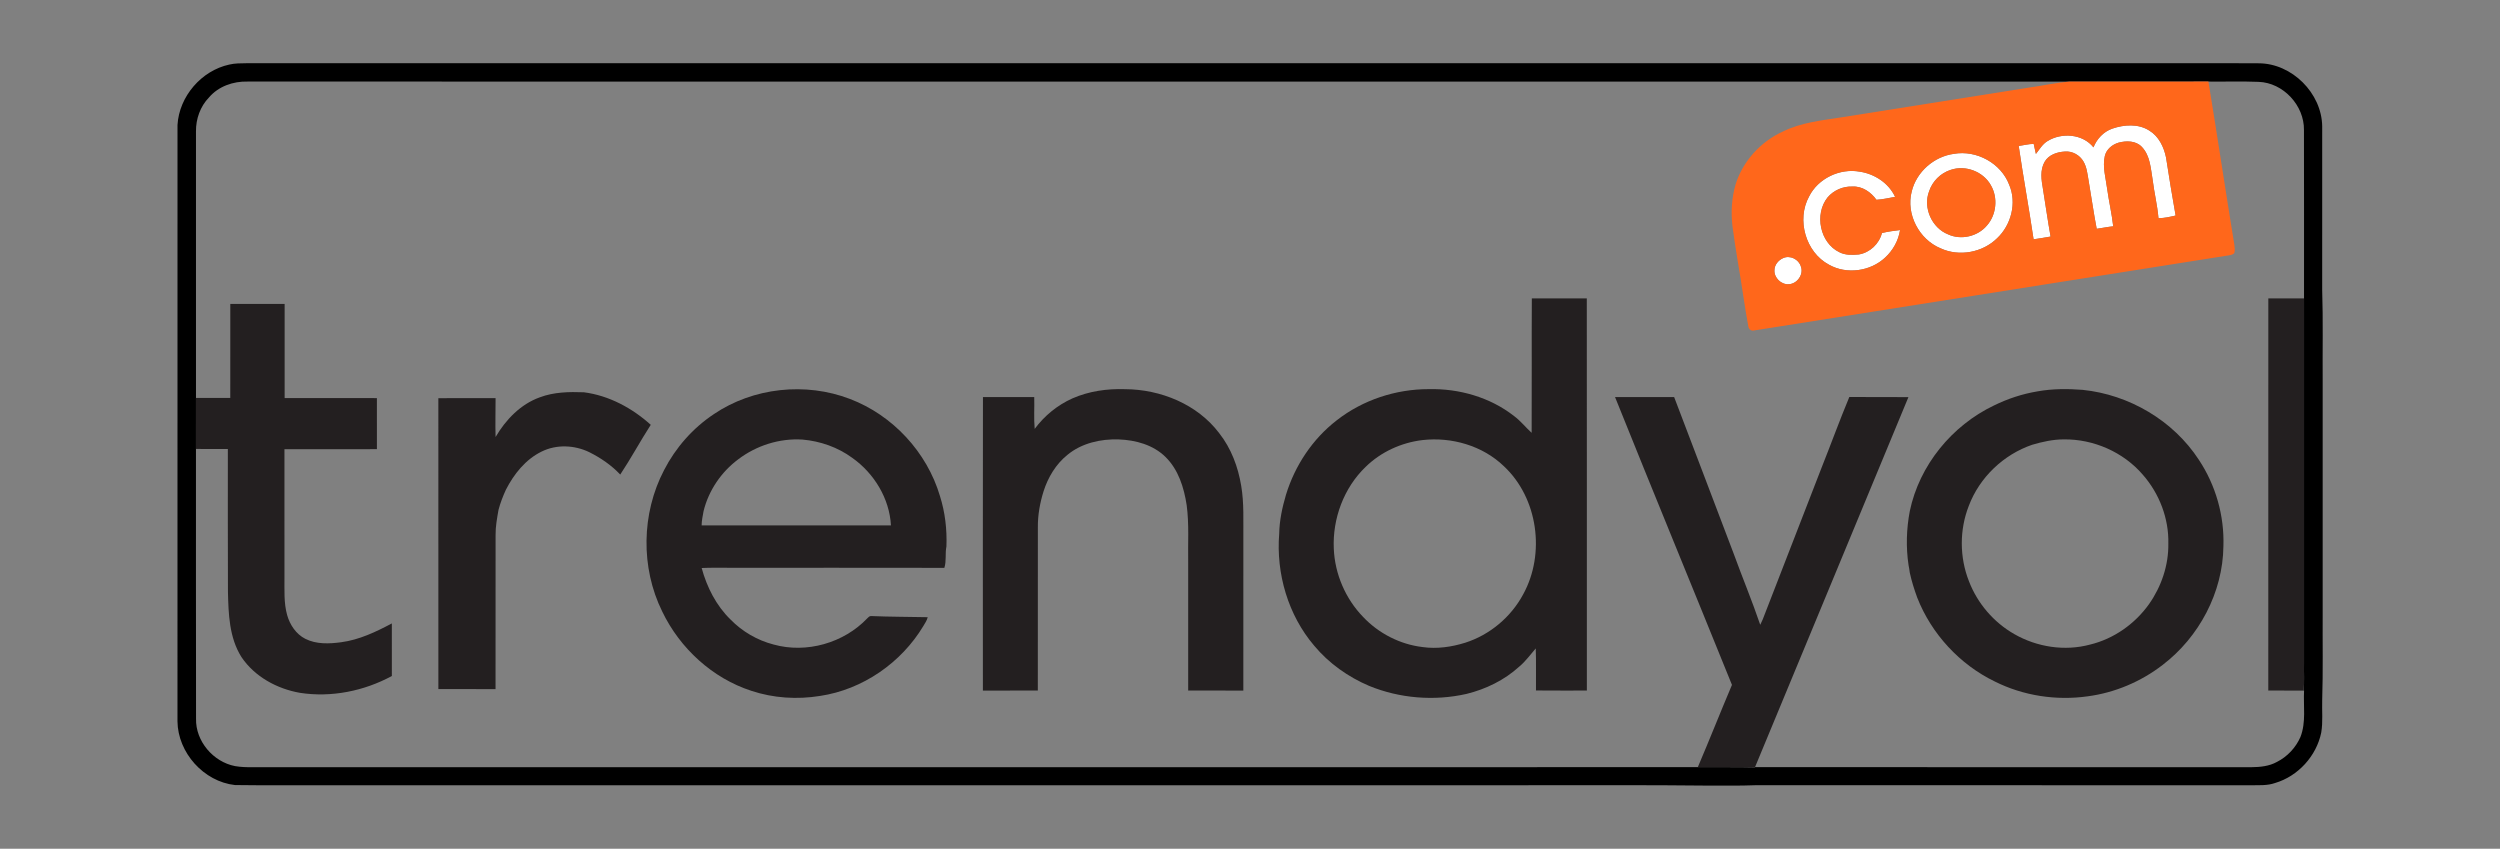 <svg width="2000pt" height="679pt" viewBox="0 0 2000 679" version="1.1" xmlns="http://www.w3.org/2000/svg">
<rect x="0" y="0" width="2000" height="679" fill="#808080" stroke="none"/>
<g id="#ffffffff">
<path fill="#ffffff" opacity="1.00" d="M 1689.82 102.91 C 1699.30 99.65 1710.67 98.83 1719.44 104.46 C 1727.01 109.04 1731.13 117.62 1732.83 126.04 C 1735.20 141.52 1737.77 157.00 1740.49 172.43 C 1735.99 173.45 1731.41 174.59 1726.78 174.50 C 1725.92 164.22 1723.37 154.16 1722.13 143.93 C 1720.58 134.84 1720.22 124.57 1713.48 117.52 C 1708.74 112.49 1701.13 112.47 1694.90 114.11 C 1689.77 115.61 1685.10 119.46 1683.85 124.82 C 1681.88 133.57 1684.61 142.39 1685.72 151.07 C 1687.10 161.10 1689.45 170.99 1690.56 181.06 C 1686.11 181.46 1681.77 182.46 1677.36 183.03 C 1674.85 170.13 1673.10 157.11 1670.83 144.17 C 1669.96 139.11 1669.43 133.81 1666.82 129.28 C 1663.87 124.12 1657.98 120.75 1651.99 121.23 C 1645.83 121.53 1638.92 123.77 1635.71 129.44 C 1631.90 136.01 1633.09 144.00 1634.35 151.12 C 1636.42 163.83 1638.18 176.58 1640.46 189.25 C 1635.93 189.98 1631.41 190.83 1626.87 191.44 C 1623.18 166.51 1618.62 141.72 1614.97 116.78 C 1618.96 116.26 1622.90 115.12 1626.97 115.13 C 1627.65 117.78 1628.02 120.50 1628.71 123.16 C 1631.57 119.54 1633.94 115.34 1638.00 112.87 C 1649.32 105.85 1666.20 107.07 1674.77 117.88 C 1677.48 111.07 1682.83 105.37 1689.82 102.91 Z"></path>
<path fill="#ffffff" opacity="1.00" d="M 1563.09 123.08 C 1581.18 119.85 1600.79 130.53 1607.35 147.81 C 1613.55 162.26 1608.98 179.97 1597.68 190.60 C 1586.09 202.03 1567.38 205.53 1552.54 198.69 C 1535.28 191.60 1524.61 171.28 1529.39 153.10 C 1533.20 137.48 1547.20 125.20 1563.09 123.08 M 1560.56 135.89 C 1552.46 138.46 1545.86 145.07 1543.25 153.14 C 1538.24 166.20 1545.51 182.40 1558.50 187.50 C 1568.88 192.30 1582.12 189.17 1589.47 180.49 C 1597.19 171.84 1598.53 158.21 1592.70 148.20 C 1586.61 137.25 1572.41 131.82 1560.56 135.89 Z"></path>
<path fill="#ffffff" opacity="1.00" d="M 1447.25 157.21 C 1454.48 142.69 1471.95 134.45 1487.79 137.34 C 1499.60 139.06 1510.99 146.49 1516.07 157.48 C 1511.11 158.34 1506.19 159.55 1501.16 159.83 C 1496.78 153.72 1489.76 148.80 1481.97 149.24 C 1474.43 148.91 1466.86 152.24 1462.01 158.00 C 1451.39 171.32 1455.88 194.24 1471.45 201.75 C 1476.21 204.23 1481.79 204.06 1487.00 203.58 C 1495.85 202.15 1503.33 195.10 1505.55 186.43 C 1510.29 185.26 1515.16 184.61 1520.03 184.05 C 1518.76 192.47 1514.34 200.35 1508.08 206.08 C 1496.32 217.10 1477.31 219.75 1463.20 211.77 C 1444.45 201.84 1437.11 175.68 1447.25 157.21 Z"></path>
<path fill="#ffffff" opacity="1.00" d="M 1426.41 206.53 C 1431.96 203.91 1439.03 207.40 1440.70 213.21 C 1443.11 219.56 1437.70 227.10 1431.03 227.38 C 1424.91 227.83 1419.10 222.11 1419.56 215.98 C 1419.67 211.81 1422.71 208.18 1426.41 206.53 Z"></path>
</g>
<g id="#000000ff">
<path fill="#000000" opacity="1.00" d="M 183.46 51.65 C 187.90 50.58 192.50 50.65 197.04 50.58 C 693.02 50.57 1189.00 50.58 1684.98 50.58 C 1725.64 50.62 1766.31 50.41 1806.98 50.64 C 1833.53 50.70 1857.38 74.51 1857.76 101.01 C 1857.75 144.66 1857.77 188.31 1857.75 231.96 C 1858.53 256.29 1857.96 280.67 1858.14 305.02 C 1858.14 367.02 1858.14 429.02 1858.14 491.02 C 1858.00 514.03 1858.49 537.06 1857.76 560.06 C 1857.49 568.71 1858.43 577.47 1856.99 586.05 C 1853.14 604.83 1838.46 620.95 1820.07 626.40 C 1813.95 628.56 1807.41 628.13 1801.04 628.19 C 1668.70 628.18 1536.35 628.20 1404.01 628.18 C 1391.69 628.68 1379.36 628.44 1367.04 628.49 C 1316.02 627.88 1264.99 628.32 1213.96 628.19 C 894.96 628.19 575.97 628.19 256.97 628.19 C 233.97 628.10 210.96 628.38 187.97 628.04 C 162.98 625.27 142.25 602.15 141.98 577.04 C 142.01 418.01 141.97 258.97 142.00 99.94 C 143.36 77.12 161.13 56.48 183.46 51.65 M 167.18 77.97 C 160.22 85.11 156.67 95.15 156.78 105.05 C 156.76 176.15 156.77 247.26 156.78 318.37 C 156.79 331.97 156.77 345.57 156.77 359.17 C 156.81 431.11 156.69 503.06 156.83 575.00 C 156.40 592.96 170.59 609.51 188.02 612.88 C 192.63 613.67 197.32 613.83 201.99 613.75 C 587.41 613.73 972.83 613.78 1358.25 613.73 C 1373.47 613.86 1388.70 613.53 1403.92 613.93 L 1404.03 613.68 C 1536.36 613.85 1668.70 613.69 1801.03 613.76 C 1808.04 613.70 1815.35 613.00 1821.58 609.52 C 1829.87 605.32 1836.62 598.13 1840.34 589.62 C 1844.99 577.80 1842.62 564.83 1843.25 552.47 L 1842.89 552.47 C 1843.60 545.31 1843.06 538.11 1843.22 530.94 C 1843.23 433.54 1843.23 336.14 1843.22 238.73 C 1843.20 193.83 1843.29 148.93 1843.17 104.03 C 1843.47 84.38 1826.65 66.17 1806.90 65.49 C 1793.53 64.95 1780.12 65.40 1766.74 65.25 C 1729.61 65.26 1692.48 65.22 1655.36 65.28 C 1169.58 65.22 683.80 65.27 198.01 65.25 C 186.56 64.95 174.71 69.09 167.18 77.97 Z"></path>
</g>
<g id="#ff671bff">
<path fill="#ff671b" opacity="1.00" d="M 1655.36 65.28 C 1692.48 65.22 1729.61 65.26 1766.74 65.25 C 1773.88 108.77 1780.38 152.39 1787.49 195.92 C 1787.68 198.06 1788.11 200.30 1787.45 202.41 C 1785.86 204.24 1783.24 204.22 1781.06 204.60 C 1655.06 224.52 1529.04 244.47 1403.04 264.41 C 1401.04 264.90 1399.17 263.44 1398.74 261.53 C 1395.56 244.70 1393.47 227.67 1390.48 210.80 C 1388.83 200.91 1387.31 191.00 1385.98 181.06 C 1384.64 169.76 1385.34 158.17 1388.54 147.23 C 1394.43 128.78 1408.56 113.35 1426.11 105.32 C 1440.97 97.89 1457.73 96.31 1473.90 93.75 C 1523.95 85.74 1574.01 77.81 1624.08 69.92 C 1634.52 68.47 1644.84 66.16 1655.36 65.28 M 1689.82 102.91 C 1682.83 105.37 1677.48 111.07 1674.77 117.88 C 1666.20 107.07 1649.32 105.85 1638.00 112.87 C 1633.94 115.34 1631.57 119.54 1628.71 123.16 C 1628.02 120.50 1627.65 117.78 1626.97 115.13 C 1622.90 115.12 1618.96 116.26 1614.97 116.78 C 1618.62 141.72 1623.18 166.51 1626.87 191.44 C 1631.41 190.83 1635.93 189.98 1640.46 189.25 C 1638.18 176.58 1636.42 163.83 1634.35 151.12 C 1633.09 144.00 1631.90 136.01 1635.71 129.44 C 1638.92 123.77 1645.83 121.53 1651.99 121.23 C 1657.98 120.75 1663.87 124.12 1666.82 129.28 C 1669.43 133.81 1669.96 139.11 1670.83 144.17 C 1673.10 157.11 1674.85 170.13 1677.36 183.03 C 1681.77 182.46 1686.11 181.46 1690.56 181.06 C 1689.45 170.99 1687.10 161.10 1685.72 151.07 C 1684.61 142.39 1681.88 133.57 1683.85 124.82 C 1685.10 119.46 1689.77 115.61 1694.90 114.11 C 1701.13 112.47 1708.74 112.49 1713.48 117.52 C 1720.22 124.57 1720.58 134.84 1722.13 143.93 C 1723.37 154.16 1725.92 164.22 1726.78 174.50 C 1731.41 174.59 1735.99 173.45 1740.49 172.43 C 1737.77 157.00 1735.20 141.52 1732.83 126.04 C 1731.13 117.62 1727.01 109.04 1719.44 104.46 C 1710.67 98.83 1699.30 99.65 1689.82 102.91 M 1563.09 123.08 C 1547.20 125.20 1533.20 137.48 1529.39 153.10 C 1524.61 171.28 1535.28 191.60 1552.54 198.69 C 1567.38 205.53 1586.09 202.03 1597.68 190.60 C 1608.98 179.97 1613.55 162.26 1607.35 147.81 C 1600.79 130.53 1581.18 119.85 1563.09 123.08 M 1447.25 157.21 C 1437.11 175.68 1444.45 201.84 1463.20 211.77 C 1477.31 219.75 1496.32 217.10 1508.08 206.08 C 1514.34 200.35 1518.76 192.47 1520.03 184.05 C 1515.16 184.61 1510.29 185.26 1505.55 186.43 C 1503.33 195.10 1495.85 202.15 1487.00 203.58 C 1481.79 204.06 1476.21 204.23 1471.45 201.75 C 1455.88 194.24 1451.39 171.32 1462.01 158.00 C 1466.86 152.24 1474.43 148.91 1481.97 149.24 C 1489.76 148.80 1496.78 153.72 1501.16 159.83 C 1506.19 159.55 1511.11 158.34 1516.07 157.48 C 1510.99 146.49 1499.60 139.06 1487.79 137.34 C 1471.95 134.45 1454.48 142.69 1447.25 157.21 M 1426.41 206.53 C 1422.71 208.18 1419.67 211.81 1419.56 215.98 C 1419.10 222.11 1424.91 227.83 1431.03 227.38 C 1437.70 227.10 1443.11 219.56 1440.70 213.21 C 1439.03 207.40 1431.96 203.91 1426.41 206.53 Z"></path>
<path fill="#ff671b" opacity="1.00" d="M 1560.56 135.89 C 1572.41 131.82 1586.61 137.25 1592.70 148.20 C 1598.53 158.21 1597.19 171.84 1589.47 180.49 C 1582.12 189.17 1568.88 192.30 1558.50 187.50 C 1545.51 182.40 1538.24 166.20 1543.25 153.14 C 1545.86 145.07 1552.46 138.46 1560.56 135.89 Z"></path>
</g>
<g id="#231f20ff">
<path fill="#231f20" opacity="1.00" d="M 1225.32 346.26 C 1225.52 310.41 1225.25 274.56 1225.46 238.71 C 1240.11 238.74 1254.78 238.73 1269.44 238.72 C 1269.55 343.30 1269.45 447.88 1269.49 552.45 C 1255.91 552.41 1242.34 552.54 1228.78 552.38 C 1228.68 541.17 1229.00 529.95 1228.60 518.75 C 1224.28 523.68 1220.45 529.10 1215.36 533.32 C 1203.48 544.13 1188.64 551.35 1173.10 555.16 C 1147.31 560.96 1119.75 558.73 1095.28 548.70 C 1078.45 541.52 1063.08 530.65 1051.35 516.55 C 1030.46 492.04 1020.80 458.86 1023.36 426.96 C 1023.56 416.34 1025.80 405.90 1028.80 395.75 C 1035.94 372.45 1050.04 351.16 1069.40 336.24 C 1090.20 319.96 1116.63 311.28 1142.99 311.31 C 1167.21 310.75 1191.99 317.76 1211.20 332.80 C 1216.48 336.68 1220.50 341.91 1225.32 346.26 M 1138.09 352.05 C 1121.10 354.05 1104.77 361.51 1092.51 373.50 C 1075.04 390.27 1065.95 414.93 1067.03 438.95 C 1067.87 459.18 1076.39 479.01 1090.48 493.54 C 1102.92 506.72 1119.99 515.50 1138.01 517.64 C 1149.48 519.29 1161.21 517.60 1172.20 514.17 C 1191.84 507.89 1208.75 493.70 1218.50 475.55 C 1236.45 443.01 1230.43 398.47 1203.07 372.93 C 1186.08 356.54 1161.32 349.44 1138.09 352.05 Z"></path>
<path fill="#231f20" opacity="1.00" d="M 1814.66 238.73 C 1824.18 238.72 1833.70 238.72 1843.22 238.73 C 1843.23 336.14 1843.23 433.54 1843.22 530.94 C 1843.06 538.11 1843.60 545.31 1842.89 552.47 C 1833.46 552.42 1824.05 552.47 1814.63 552.44 C 1814.65 447.87 1814.59 343.30 1814.66 238.73 Z"></path>
<path fill="#231f20" opacity="1.00" d="M 184.24 243.14 C 198.73 243.15 213.22 243.12 227.71 243.15 C 227.71 268.25 227.70 293.34 227.71 318.44 C 252.32 318.52 276.92 318.45 301.52 318.48 C 301.54 332.09 301.54 345.71 301.53 359.33 C 276.87 359.36 252.22 359.30 227.56 359.36 C 227.58 393.57 227.57 427.77 227.57 461.98 C 227.65 472.02 226.97 482.27 229.72 492.07 C 231.94 499.90 236.82 507.27 244.23 511.04 C 253.06 515.52 263.43 515.09 272.97 513.78 C 287.42 511.86 300.74 505.51 313.47 498.74 C 313.52 512.76 313.50 526.79 313.48 540.81 C 291.21 552.85 265.08 558.15 239.96 554.27 C 221.60 551.05 203.76 541.37 193.19 525.69 C 183.33 510.13 182.76 491.06 182.36 473.21 C 182.17 435.20 182.32 397.20 182.28 359.20 C 173.77 359.14 165.27 359.18 156.77 359.17 C 156.77 345.57 156.79 331.97 156.78 318.37 C 165.93 318.36 175.07 318.39 184.22 318.35 C 184.25 293.28 184.23 268.21 184.24 243.14 Z"></path>
<path fill="#231f20" opacity="1.00" d="M 1630.10 313.08 C 1641.95 310.95 1654.11 310.95 1666.10 311.88 C 1703.26 315.69 1738.62 336.41 1759.08 367.83 C 1772.57 388.13 1779.55 412.62 1778.73 436.99 C 1778.28 473.96 1759.29 509.71 1730.02 532.01 C 1712.70 545.36 1691.85 554.18 1670.16 557.06 C 1644.96 560.62 1618.63 556.63 1595.84 545.20 C 1567.77 531.60 1545.22 507.17 1533.80 478.15 C 1531.42 471.59 1529.29 464.94 1527.82 458.12 C 1527.56 456.10 1527.26 454.10 1526.84 452.12 C 1524.69 437.77 1525.13 423.14 1527.83 408.89 C 1535.49 372.22 1561.51 340.45 1595.17 324.38 C 1606.17 318.97 1617.99 315.08 1630.10 313.08 M 1625.78 355.80 C 1602.81 363.64 1583.61 381.93 1575.04 404.68 C 1567.52 423.83 1567.58 445.81 1575.14 464.93 C 1581.91 482.65 1594.96 497.90 1611.45 507.28 C 1629.58 517.68 1651.80 521.14 1672.07 515.66 C 1691.08 511.06 1708.01 499.10 1719.29 483.19 C 1729.14 469.17 1734.92 452.12 1734.67 434.93 C 1735.16 414.85 1727.49 394.87 1714.29 379.82 C 1698.72 361.66 1674.85 351.19 1650.98 351.51 C 1642.40 351.52 1633.97 353.41 1625.78 355.80 Z"></path>
<path fill="#231f20" opacity="1.00" d="M 571.16 331.25 C 602.64 309.99 644.49 305.56 679.89 319.13 C 714.17 332.14 741.59 361.74 751.98 396.89 C 756.07 409.87 757.67 423.58 757.14 437.15 C 755.98 442.79 757.27 448.74 755.48 454.28 C 698.67 454.15 641.86 454.26 585.04 454.22 C 577.14 454.33 569.23 454.00 561.33 454.41 C 565.50 469.71 572.93 484.43 584.39 495.58 C 593.78 505.23 605.84 512.25 618.88 515.62 C 645.15 522.96 675.03 514.41 693.79 494.69 C 694.60 493.88 695.44 492.92 696.67 492.83 C 711.82 493.48 727.00 493.44 742.17 493.76 C 741.56 496.32 740.07 498.49 738.74 500.71 C 721.07 530.22 690.15 551.65 656.02 556.75 C 637.75 559.72 618.70 558.52 601.10 552.66 C 569.92 542.55 543.94 518.65 529.80 489.25 C 512.44 454.12 513.12 410.81 531.24 376.12 C 540.48 358.12 554.29 342.45 571.16 331.25 M 590.55 367.48 C 576.97 377.60 566.89 392.43 562.85 408.91 C 562.19 412.70 561.31 416.47 561.31 420.34 C 611.79 420.32 662.27 420.37 712.75 420.32 C 711.60 398.76 699.26 378.61 681.79 366.27 C 670.22 357.80 656.23 352.89 641.99 351.66 C 623.69 350.49 605.11 356.39 590.55 367.48 Z"></path>
<path fill="#231f20" opacity="1.00" d="M 857.85 318.75 C 871.07 312.93 885.65 310.86 900.03 311.34 C 928.54 311.48 957.90 323.40 975.37 346.54 C 984.95 358.66 990.49 373.55 992.97 388.70 C 995.36 402.67 994.53 416.89 994.68 430.99 C 994.67 471.48 994.71 511.97 994.67 552.46 C 979.96 552.42 965.25 552.48 950.55 552.44 C 950.55 518.29 950.55 484.14 950.55 449.99 C 950.25 434.71 951.38 419.33 949.34 404.13 C 947.21 390.14 942.75 375.69 932.38 365.55 C 922.56 355.86 908.50 352.04 895.04 351.54 C 880.54 351.05 865.27 354.50 853.91 363.92 C 844.72 371.31 838.43 381.83 834.87 392.98 C 831.93 402.36 830.18 412.15 830.29 422.00 C 830.22 465.47 830.27 508.94 830.26 552.41 C 815.61 552.51 800.96 552.41 786.31 552.47 C 786.31 474.19 786.21 395.91 786.36 317.64 C 800.04 317.69 813.72 317.65 827.39 317.66 C 827.64 326.14 826.97 334.67 827.75 343.12 C 835.51 332.62 845.93 324.12 857.85 318.75 Z"></path>
<path fill="#231f20" opacity="1.00" d="M 431.86 317.85 C 443.08 313.61 455.28 313.38 467.12 313.82 C 487.16 316.42 505.72 326.42 520.61 339.85 C 512.18 352.94 504.80 366.68 496.19 379.65 C 489.19 372.20 480.53 366.27 471.39 361.72 C 459.56 355.99 445.18 355.37 433.29 361.26 C 420.43 367.52 411.09 379.31 404.70 391.83 C 402.33 397.02 400.26 402.35 398.81 407.87 C 397.65 414.53 396.38 421.22 396.47 428.01 C 396.43 469.10 396.50 510.19 396.43 551.29 C 381.19 551.25 365.94 551.31 350.70 551.26 C 350.66 473.69 350.70 396.12 350.68 318.55 C 365.94 318.44 381.20 318.53 396.46 318.50 C 396.49 328.87 396.15 339.25 396.46 349.62 C 404.56 335.76 416.48 323.35 431.86 317.85 Z"></path>
<path fill="#231f20" opacity="1.00" d="M 1385.57 547.91 C 1354.51 471.11 1322.93 394.52 1292.04 317.67 C 1307.80 317.64 1323.55 317.69 1339.31 317.64 C 1355.32 359.34 1370.98 401.16 1386.93 442.89 C 1393.85 461.93 1401.67 480.66 1408.19 499.84 C 1408.87 498.39 1409.57 496.95 1410.21 495.47 C 1425.76 455.27 1441.42 415.11 1456.97 374.91 C 1464.57 355.84 1471.58 336.53 1479.46 317.58 C 1495.22 317.78 1510.98 317.57 1526.74 317.69 C 1485.76 416.32 1445.06 515.07 1404.03 613.68 L 1403.92 613.93 C 1388.70 613.53 1373.47 613.86 1358.25 613.73 C 1367.57 591.88 1376.30 569.78 1385.57 547.91 Z"></path>
</g>
</svg>
